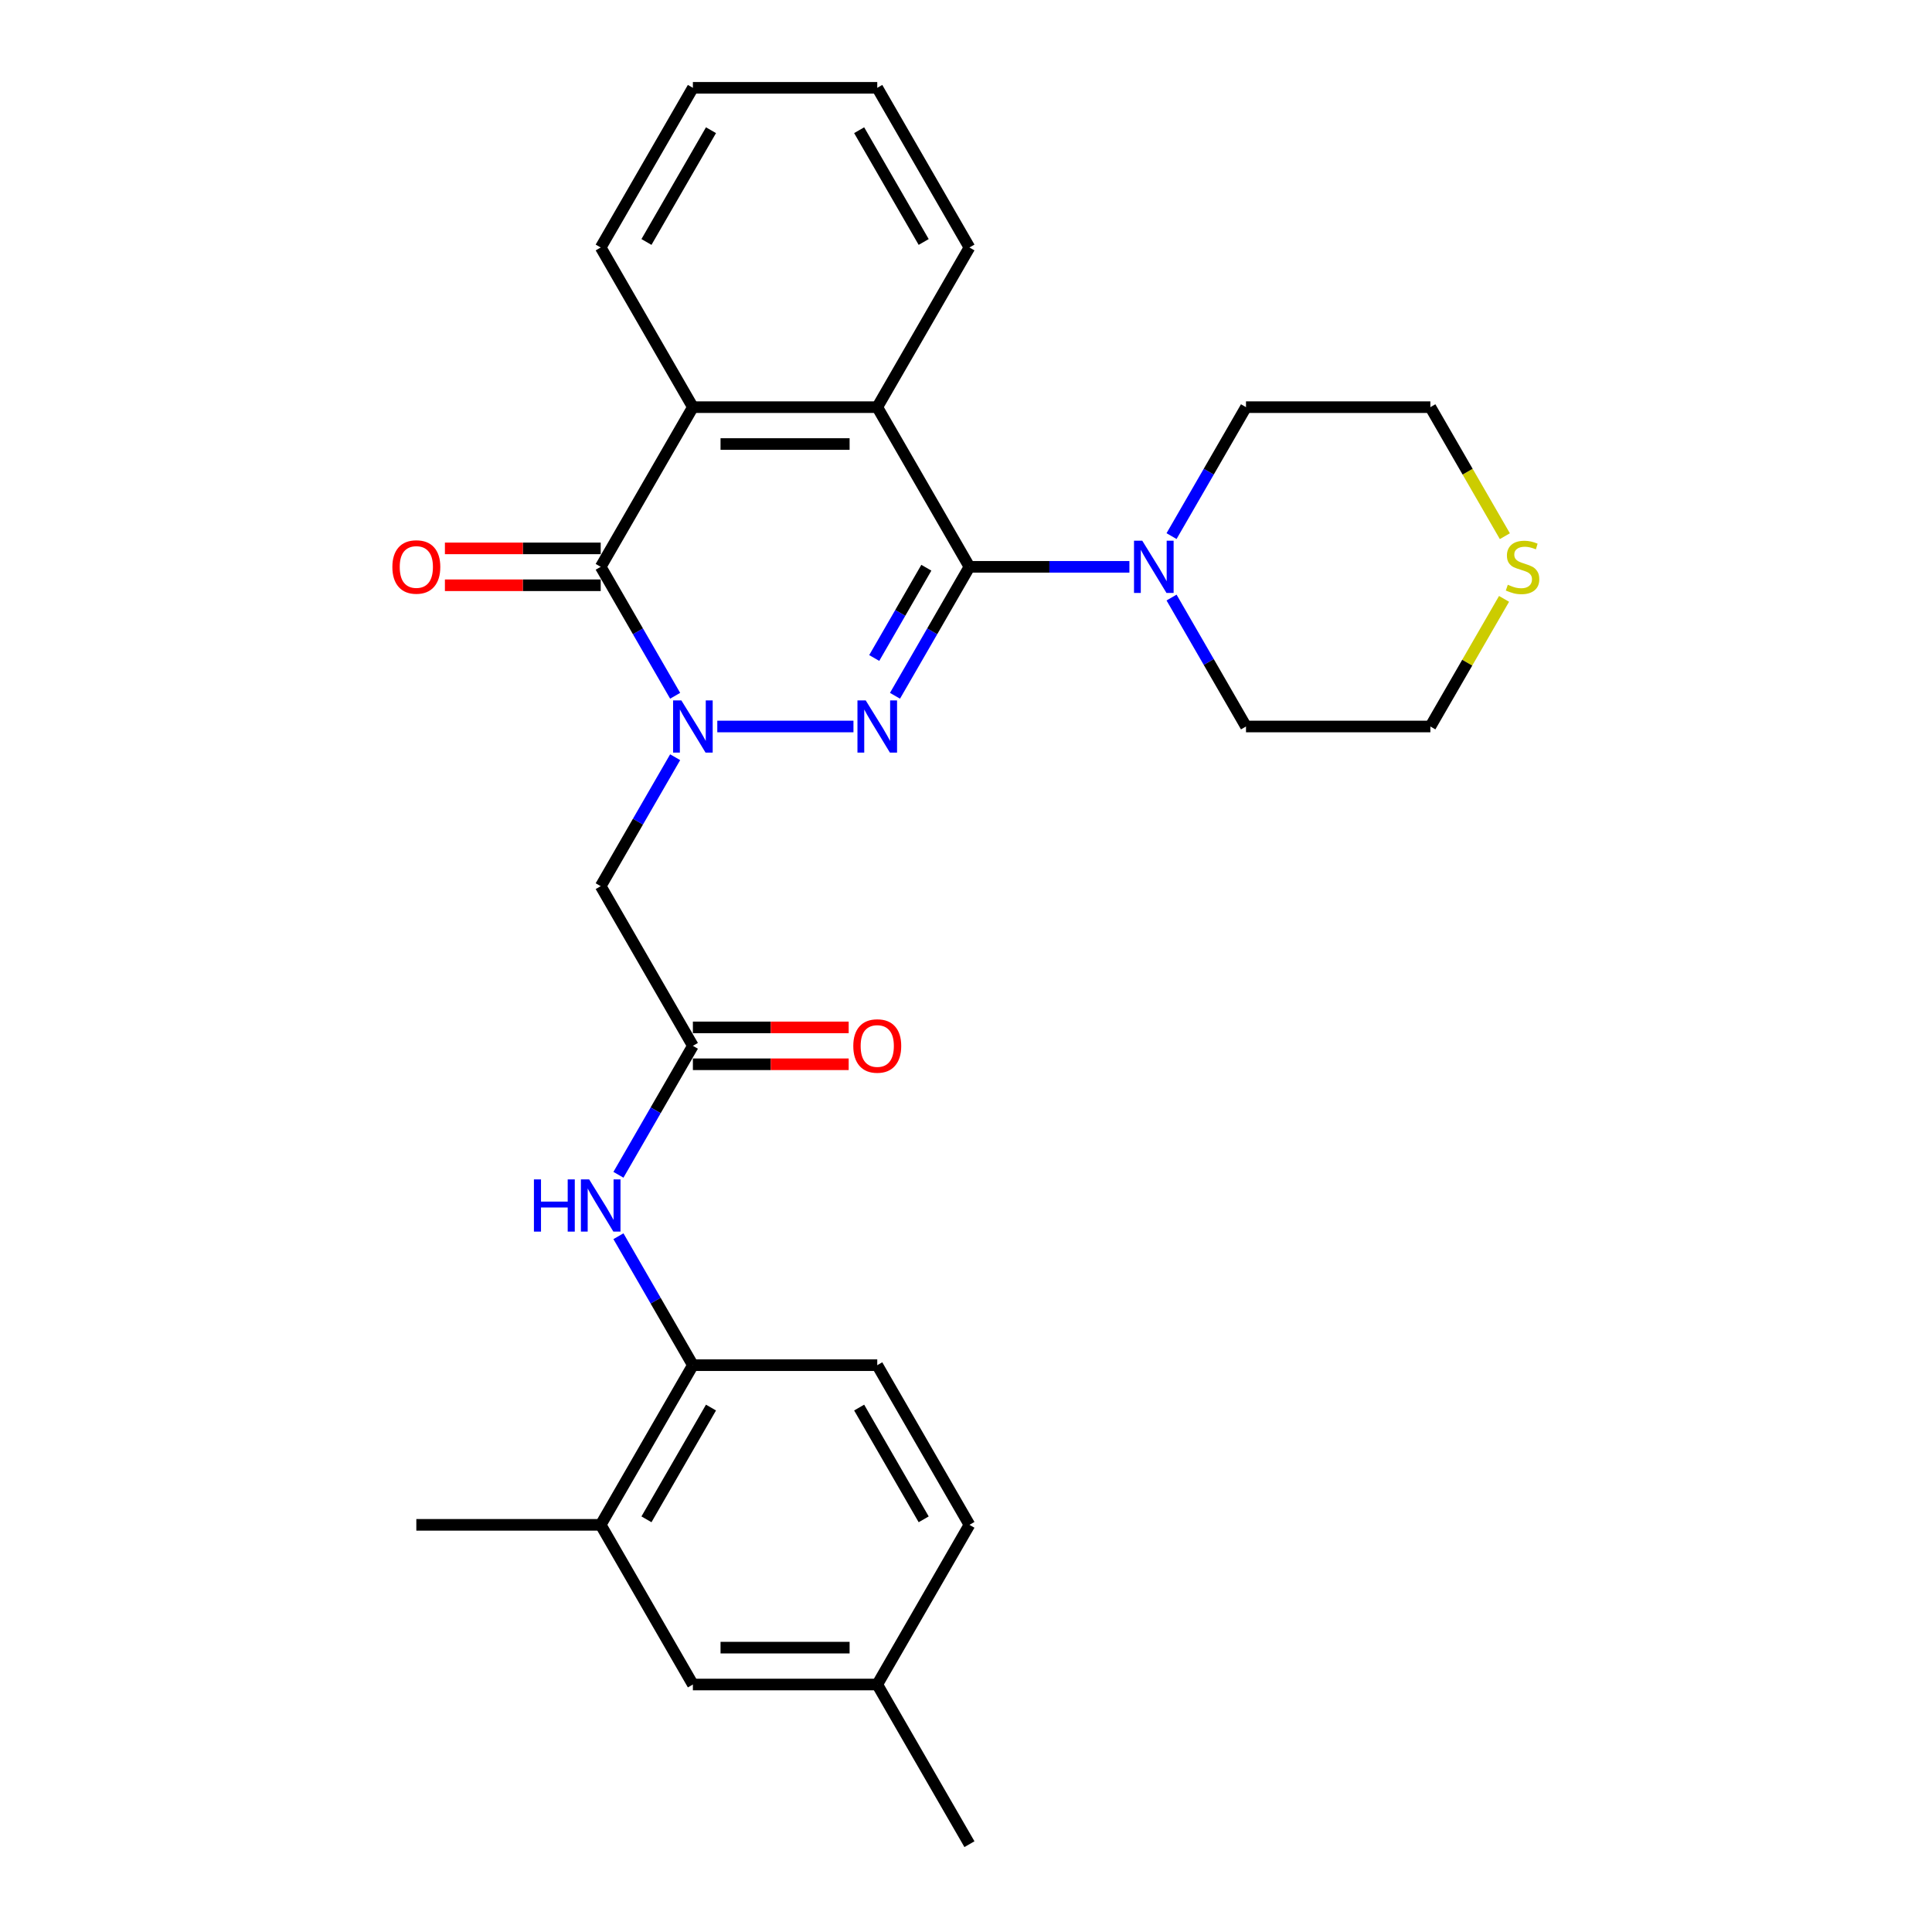 <?xml version='1.0' encoding='iso-8859-1'?>
<svg version='1.1' baseProfile='full'
              xmlns='http://www.w3.org/2000/svg'
                      xmlns:rdkit='http://www.rdkit.org/xml'
                      xmlns:xlink='http://www.w3.org/1999/xlink'
                  xml:space='preserve'
width='1000px' height='1000px' viewBox='0 0 1000 1000'>
<!-- END OF HEADER -->
<rect style='opacity:1.0;fill:#FFFFFF;stroke:none' width='1000' height='1000' x='0' y='0'> </rect>
<path class='bond-0' d='M 371.272,376.033 L 441.748,376.033' style='fill:none;fill-rule:evenodd;stroke:#0000FF;stroke-width:6px;stroke-linecap:butt;stroke-linejoin:miter;stroke-opacity:1' />
<path class='bond-2' d='M 349.458,360.134 L 330.19,326.761' style='fill:none;fill-rule:evenodd;stroke:#0000FF;stroke-width:6px;stroke-linecap:butt;stroke-linejoin:miter;stroke-opacity:1' />
<path class='bond-2' d='M 330.19,326.761 L 310.922,293.388' style='fill:none;fill-rule:evenodd;stroke:#000000;stroke-width:6px;stroke-linecap:butt;stroke-linejoin:miter;stroke-opacity:1' />
<path class='bond-5' d='M 349.458,391.932 L 330.19,425.305' style='fill:none;fill-rule:evenodd;stroke:#0000FF;stroke-width:6px;stroke-linecap:butt;stroke-linejoin:miter;stroke-opacity:1' />
<path class='bond-5' d='M 330.19,425.305 L 310.922,458.678' style='fill:none;fill-rule:evenodd;stroke:#000000;stroke-width:6px;stroke-linecap:butt;stroke-linejoin:miter;stroke-opacity:1' />
<path class='bond-1' d='M 463.246,360.134 L 482.514,326.761' style='fill:none;fill-rule:evenodd;stroke:#0000FF;stroke-width:6px;stroke-linecap:butt;stroke-linejoin:miter;stroke-opacity:1' />
<path class='bond-1' d='M 482.514,326.761 L 501.782,293.388' style='fill:none;fill-rule:evenodd;stroke:#000000;stroke-width:6px;stroke-linecap:butt;stroke-linejoin:miter;stroke-opacity:1' />
<path class='bond-1' d='M 452.497,340.58 L 465.985,317.218' style='fill:none;fill-rule:evenodd;stroke:#0000FF;stroke-width:6px;stroke-linecap:butt;stroke-linejoin:miter;stroke-opacity:1' />
<path class='bond-1' d='M 465.985,317.218 L 479.473,293.857' style='fill:none;fill-rule:evenodd;stroke:#000000;stroke-width:6px;stroke-linecap:butt;stroke-linejoin:miter;stroke-opacity:1' />
<path class='bond-6' d='M 501.782,293.388 L 543.179,293.388' style='fill:none;fill-rule:evenodd;stroke:#000000;stroke-width:6px;stroke-linecap:butt;stroke-linejoin:miter;stroke-opacity:1' />
<path class='bond-6' d='M 543.179,293.388 L 584.577,293.388' style='fill:none;fill-rule:evenodd;stroke:#0000FF;stroke-width:6px;stroke-linecap:butt;stroke-linejoin:miter;stroke-opacity:1' />
<path class='bond-28' d='M 501.782,293.388 L 454.067,210.744' style='fill:none;fill-rule:evenodd;stroke:#000000;stroke-width:6px;stroke-linecap:butt;stroke-linejoin:miter;stroke-opacity:1' />
<path class='bond-4' d='M 310.922,293.388 L 358.637,210.744' style='fill:none;fill-rule:evenodd;stroke:#000000;stroke-width:6px;stroke-linecap:butt;stroke-linejoin:miter;stroke-opacity:1' />
<path class='bond-11' d='M 310.922,283.845 L 270.603,283.845' style='fill:none;fill-rule:evenodd;stroke:#000000;stroke-width:6px;stroke-linecap:butt;stroke-linejoin:miter;stroke-opacity:1' />
<path class='bond-11' d='M 270.603,283.845 L 230.284,283.845' style='fill:none;fill-rule:evenodd;stroke:#FF0000;stroke-width:6px;stroke-linecap:butt;stroke-linejoin:miter;stroke-opacity:1' />
<path class='bond-11' d='M 310.922,302.931 L 270.603,302.931' style='fill:none;fill-rule:evenodd;stroke:#000000;stroke-width:6px;stroke-linecap:butt;stroke-linejoin:miter;stroke-opacity:1' />
<path class='bond-11' d='M 270.603,302.931 L 230.284,302.931' style='fill:none;fill-rule:evenodd;stroke:#FF0000;stroke-width:6px;stroke-linecap:butt;stroke-linejoin:miter;stroke-opacity:1' />
<path class='bond-3' d='M 454.067,210.744 L 358.637,210.744' style='fill:none;fill-rule:evenodd;stroke:#000000;stroke-width:6px;stroke-linecap:butt;stroke-linejoin:miter;stroke-opacity:1' />
<path class='bond-3' d='M 439.752,229.83 L 372.952,229.83' style='fill:none;fill-rule:evenodd;stroke:#000000;stroke-width:6px;stroke-linecap:butt;stroke-linejoin:miter;stroke-opacity:1' />
<path class='bond-18' d='M 454.067,210.744 L 501.782,128.099' style='fill:none;fill-rule:evenodd;stroke:#000000;stroke-width:6px;stroke-linecap:butt;stroke-linejoin:miter;stroke-opacity:1' />
<path class='bond-19' d='M 358.637,210.744 L 310.922,128.099' style='fill:none;fill-rule:evenodd;stroke:#000000;stroke-width:6px;stroke-linecap:butt;stroke-linejoin:miter;stroke-opacity:1' />
<path class='bond-7' d='M 310.922,458.678 L 358.637,541.322' style='fill:none;fill-rule:evenodd;stroke:#000000;stroke-width:6px;stroke-linecap:butt;stroke-linejoin:miter;stroke-opacity:1' />
<path class='bond-20' d='M 606.391,277.49 L 625.659,244.117' style='fill:none;fill-rule:evenodd;stroke:#0000FF;stroke-width:6px;stroke-linecap:butt;stroke-linejoin:miter;stroke-opacity:1' />
<path class='bond-20' d='M 625.659,244.117 L 644.927,210.744' style='fill:none;fill-rule:evenodd;stroke:#000000;stroke-width:6px;stroke-linecap:butt;stroke-linejoin:miter;stroke-opacity:1' />
<path class='bond-21' d='M 606.391,309.287 L 625.659,342.66' style='fill:none;fill-rule:evenodd;stroke:#0000FF;stroke-width:6px;stroke-linecap:butt;stroke-linejoin:miter;stroke-opacity:1' />
<path class='bond-21' d='M 625.659,342.66 L 644.927,376.033' style='fill:none;fill-rule:evenodd;stroke:#000000;stroke-width:6px;stroke-linecap:butt;stroke-linejoin:miter;stroke-opacity:1' />
<path class='bond-8' d='M 358.637,541.322 L 339.369,574.695' style='fill:none;fill-rule:evenodd;stroke:#000000;stroke-width:6px;stroke-linecap:butt;stroke-linejoin:miter;stroke-opacity:1' />
<path class='bond-8' d='M 339.369,574.695 L 320.101,608.068' style='fill:none;fill-rule:evenodd;stroke:#0000FF;stroke-width:6px;stroke-linecap:butt;stroke-linejoin:miter;stroke-opacity:1' />
<path class='bond-13' d='M 358.637,550.865 L 398.956,550.865' style='fill:none;fill-rule:evenodd;stroke:#000000;stroke-width:6px;stroke-linecap:butt;stroke-linejoin:miter;stroke-opacity:1' />
<path class='bond-13' d='M 398.956,550.865 L 439.275,550.865' style='fill:none;fill-rule:evenodd;stroke:#FF0000;stroke-width:6px;stroke-linecap:butt;stroke-linejoin:miter;stroke-opacity:1' />
<path class='bond-13' d='M 358.637,531.779 L 398.956,531.779' style='fill:none;fill-rule:evenodd;stroke:#000000;stroke-width:6px;stroke-linecap:butt;stroke-linejoin:miter;stroke-opacity:1' />
<path class='bond-13' d='M 398.956,531.779 L 439.275,531.779' style='fill:none;fill-rule:evenodd;stroke:#FF0000;stroke-width:6px;stroke-linecap:butt;stroke-linejoin:miter;stroke-opacity:1' />
<path class='bond-9' d='M 320.101,639.866 L 339.369,673.239' style='fill:none;fill-rule:evenodd;stroke:#0000FF;stroke-width:6px;stroke-linecap:butt;stroke-linejoin:miter;stroke-opacity:1' />
<path class='bond-9' d='M 339.369,673.239 L 358.637,706.612' style='fill:none;fill-rule:evenodd;stroke:#000000;stroke-width:6px;stroke-linecap:butt;stroke-linejoin:miter;stroke-opacity:1' />
<path class='bond-10' d='M 358.637,706.612 L 310.922,789.256' style='fill:none;fill-rule:evenodd;stroke:#000000;stroke-width:6px;stroke-linecap:butt;stroke-linejoin:miter;stroke-opacity:1' />
<path class='bond-10' d='M 368.009,728.551 L 334.608,786.402' style='fill:none;fill-rule:evenodd;stroke:#000000;stroke-width:6px;stroke-linecap:butt;stroke-linejoin:miter;stroke-opacity:1' />
<path class='bond-15' d='M 358.637,706.612 L 454.067,706.612' style='fill:none;fill-rule:evenodd;stroke:#000000;stroke-width:6px;stroke-linecap:butt;stroke-linejoin:miter;stroke-opacity:1' />
<path class='bond-14' d='M 310.922,789.256 L 358.637,871.901' style='fill:none;fill-rule:evenodd;stroke:#000000;stroke-width:6px;stroke-linecap:butt;stroke-linejoin:miter;stroke-opacity:1' />
<path class='bond-24' d='M 310.922,789.256 L 215.492,789.256' style='fill:none;fill-rule:evenodd;stroke:#000000;stroke-width:6px;stroke-linecap:butt;stroke-linejoin:miter;stroke-opacity:1' />
<path class='bond-12' d='M 778.495,309.974 L 759.426,343.004' style='fill:none;fill-rule:evenodd;stroke:#CCCC00;stroke-width:6px;stroke-linecap:butt;stroke-linejoin:miter;stroke-opacity:1' />
<path class='bond-12' d='M 759.426,343.004 L 740.356,376.033' style='fill:none;fill-rule:evenodd;stroke:#000000;stroke-width:6px;stroke-linecap:butt;stroke-linejoin:miter;stroke-opacity:1' />
<path class='bond-30' d='M 778.914,277.528 L 759.635,244.136' style='fill:none;fill-rule:evenodd;stroke:#CCCC00;stroke-width:6px;stroke-linecap:butt;stroke-linejoin:miter;stroke-opacity:1' />
<path class='bond-30' d='M 759.635,244.136 L 740.356,210.744' style='fill:none;fill-rule:evenodd;stroke:#000000;stroke-width:6px;stroke-linecap:butt;stroke-linejoin:miter;stroke-opacity:1' />
<path class='bond-31' d='M 358.637,871.901 L 454.067,871.901' style='fill:none;fill-rule:evenodd;stroke:#000000;stroke-width:6px;stroke-linecap:butt;stroke-linejoin:miter;stroke-opacity:1' />
<path class='bond-31' d='M 372.952,852.815 L 439.752,852.815' style='fill:none;fill-rule:evenodd;stroke:#000000;stroke-width:6px;stroke-linecap:butt;stroke-linejoin:miter;stroke-opacity:1' />
<path class='bond-17' d='M 454.067,706.612 L 501.782,789.256' style='fill:none;fill-rule:evenodd;stroke:#000000;stroke-width:6px;stroke-linecap:butt;stroke-linejoin:miter;stroke-opacity:1' />
<path class='bond-17' d='M 444.695,728.551 L 478.096,786.402' style='fill:none;fill-rule:evenodd;stroke:#000000;stroke-width:6px;stroke-linecap:butt;stroke-linejoin:miter;stroke-opacity:1' />
<path class='bond-16' d='M 454.067,871.901 L 501.782,789.256' style='fill:none;fill-rule:evenodd;stroke:#000000;stroke-width:6px;stroke-linecap:butt;stroke-linejoin:miter;stroke-opacity:1' />
<path class='bond-25' d='M 454.067,871.901 L 501.782,954.545' style='fill:none;fill-rule:evenodd;stroke:#000000;stroke-width:6px;stroke-linecap:butt;stroke-linejoin:miter;stroke-opacity:1' />
<path class='bond-29' d='M 501.782,128.099 L 454.067,45.455' style='fill:none;fill-rule:evenodd;stroke:#000000;stroke-width:6px;stroke-linecap:butt;stroke-linejoin:miter;stroke-opacity:1' />
<path class='bond-29' d='M 478.096,125.245 L 444.695,67.394' style='fill:none;fill-rule:evenodd;stroke:#000000;stroke-width:6px;stroke-linecap:butt;stroke-linejoin:miter;stroke-opacity:1' />
<path class='bond-27' d='M 310.922,128.099 L 358.637,45.455' style='fill:none;fill-rule:evenodd;stroke:#000000;stroke-width:6px;stroke-linecap:butt;stroke-linejoin:miter;stroke-opacity:1' />
<path class='bond-27' d='M 334.608,125.245 L 368.009,67.394' style='fill:none;fill-rule:evenodd;stroke:#000000;stroke-width:6px;stroke-linecap:butt;stroke-linejoin:miter;stroke-opacity:1' />
<path class='bond-22' d='M 644.927,210.744 L 740.356,210.744' style='fill:none;fill-rule:evenodd;stroke:#000000;stroke-width:6px;stroke-linecap:butt;stroke-linejoin:miter;stroke-opacity:1' />
<path class='bond-23' d='M 644.927,376.033 L 740.356,376.033' style='fill:none;fill-rule:evenodd;stroke:#000000;stroke-width:6px;stroke-linecap:butt;stroke-linejoin:miter;stroke-opacity:1' />
<path class='bond-26' d='M 454.067,45.455 L 358.637,45.455' style='fill:none;fill-rule:evenodd;stroke:#000000;stroke-width:6px;stroke-linecap:butt;stroke-linejoin:miter;stroke-opacity:1' />
<path  class='atom-0' d='M 352.663 362.52
L 361.519 376.835
Q 362.397 378.247, 363.809 380.805
Q 365.222 383.362, 365.298 383.515
L 365.298 362.52
L 368.886 362.52
L 368.886 389.546
L 365.184 389.546
L 355.679 373.895
Q 354.572 372.063, 353.388 369.964
Q 352.243 367.864, 351.9 367.215
L 351.9 389.546
L 348.388 389.546
L 348.388 362.52
L 352.663 362.52
' fill='#0000FF'/>
<path  class='atom-1' d='M 448.093 362.52
L 456.949 376.835
Q 457.827 378.247, 459.239 380.805
Q 460.652 383.362, 460.728 383.515
L 460.728 362.52
L 464.316 362.52
L 464.316 389.546
L 460.613 389.546
L 451.109 373.895
Q 450.002 372.063, 448.818 369.964
Q 447.673 367.864, 447.33 367.215
L 447.33 389.546
L 443.818 389.546
L 443.818 362.52
L 448.093 362.52
' fill='#0000FF'/>
<path  class='atom-7' d='M 591.238 279.876
L 600.094 294.19
Q 600.972 295.602, 602.384 298.16
Q 603.796 300.717, 603.873 300.87
L 603.873 279.876
L 607.461 279.876
L 607.461 306.901
L 603.758 306.901
L 594.253 291.251
Q 593.146 289.419, 591.963 287.319
Q 590.818 285.22, 590.474 284.571
L 590.474 306.901
L 586.962 306.901
L 586.962 279.876
L 591.238 279.876
' fill='#0000FF'/>
<path  class='atom-9' d='M 276.358 610.454
L 280.022 610.454
L 280.022 621.944
L 293.84 621.944
L 293.84 610.454
L 297.505 610.454
L 297.505 637.48
L 293.84 637.48
L 293.84 624.998
L 280.022 624.998
L 280.022 637.48
L 276.358 637.48
L 276.358 610.454
' fill='#0000FF'/>
<path  class='atom-9' d='M 304.948 610.454
L 313.804 624.769
Q 314.682 626.181, 316.095 628.738
Q 317.507 631.296, 317.583 631.449
L 317.583 610.454
L 321.171 610.454
L 321.171 637.48
L 317.469 637.48
L 307.964 621.829
Q 306.857 619.997, 305.674 617.898
Q 304.528 615.798, 304.185 615.149
L 304.185 637.48
L 300.673 637.48
L 300.673 610.454
L 304.948 610.454
' fill='#0000FF'/>
<path  class='atom-12' d='M 203.087 293.465
Q 203.087 286.976, 206.293 283.349
Q 209.499 279.723, 215.492 279.723
Q 221.485 279.723, 224.692 283.349
Q 227.898 286.976, 227.898 293.465
Q 227.898 300.03, 224.654 303.771
Q 221.409 307.474, 215.492 307.474
Q 209.538 307.474, 206.293 303.771
Q 203.087 300.069, 203.087 293.465
M 215.492 304.42
Q 219.615 304.42, 221.829 301.672
Q 224.081 298.885, 224.081 293.465
Q 224.081 288.159, 221.829 285.487
Q 219.615 282.777, 215.492 282.777
Q 211.37 282.777, 209.118 285.449
Q 206.904 288.121, 206.904 293.465
Q 206.904 298.923, 209.118 301.672
Q 211.37 304.42, 215.492 304.42
' fill='#FF0000'/>
<path  class='atom-13' d='M 780.437 302.664
Q 780.742 302.779, 782.002 303.313
Q 783.262 303.848, 784.636 304.191
Q 786.048 304.496, 787.422 304.496
Q 789.98 304.496, 791.469 303.275
Q 792.957 302.015, 792.957 299.839
Q 792.957 298.351, 792.194 297.435
Q 791.469 296.519, 790.323 296.022
Q 789.178 295.526, 787.27 294.953
Q 784.865 294.228, 783.414 293.541
Q 782.002 292.854, 780.971 291.403
Q 779.979 289.953, 779.979 287.51
Q 779.979 284.113, 782.269 282.013
Q 784.598 279.914, 789.178 279.914
Q 792.308 279.914, 795.858 281.402
L 794.98 284.342
Q 791.736 283.006, 789.293 283.006
Q 786.659 283.006, 785.208 284.113
Q 783.758 285.181, 783.796 287.052
Q 783.796 288.502, 784.521 289.38
Q 785.285 290.258, 786.353 290.755
Q 787.46 291.251, 789.293 291.823
Q 791.736 292.587, 793.186 293.35
Q 794.637 294.114, 795.667 295.679
Q 796.736 297.206, 796.736 299.839
Q 796.736 303.58, 794.217 305.603
Q 791.736 307.588, 787.575 307.588
Q 785.17 307.588, 783.338 307.054
Q 781.544 306.558, 779.406 305.68
L 780.437 302.664
' fill='#CCCC00'/>
<path  class='atom-14' d='M 441.661 541.399
Q 441.661 534.909, 444.867 531.283
Q 448.074 527.657, 454.067 527.657
Q 460.06 527.657, 463.266 531.283
Q 466.473 534.909, 466.473 541.399
Q 466.473 547.964, 463.228 551.705
Q 459.984 555.408, 454.067 555.408
Q 448.112 555.408, 444.867 551.705
Q 441.661 548.002, 441.661 541.399
M 454.067 552.354
Q 458.189 552.354, 460.403 549.606
Q 462.656 546.819, 462.656 541.399
Q 462.656 536.093, 460.403 533.421
Q 458.189 530.711, 454.067 530.711
Q 449.944 530.711, 447.692 533.383
Q 445.478 536.055, 445.478 541.399
Q 445.478 546.857, 447.692 549.606
Q 449.944 552.354, 454.067 552.354
' fill='#FF0000'/>
</svg>
